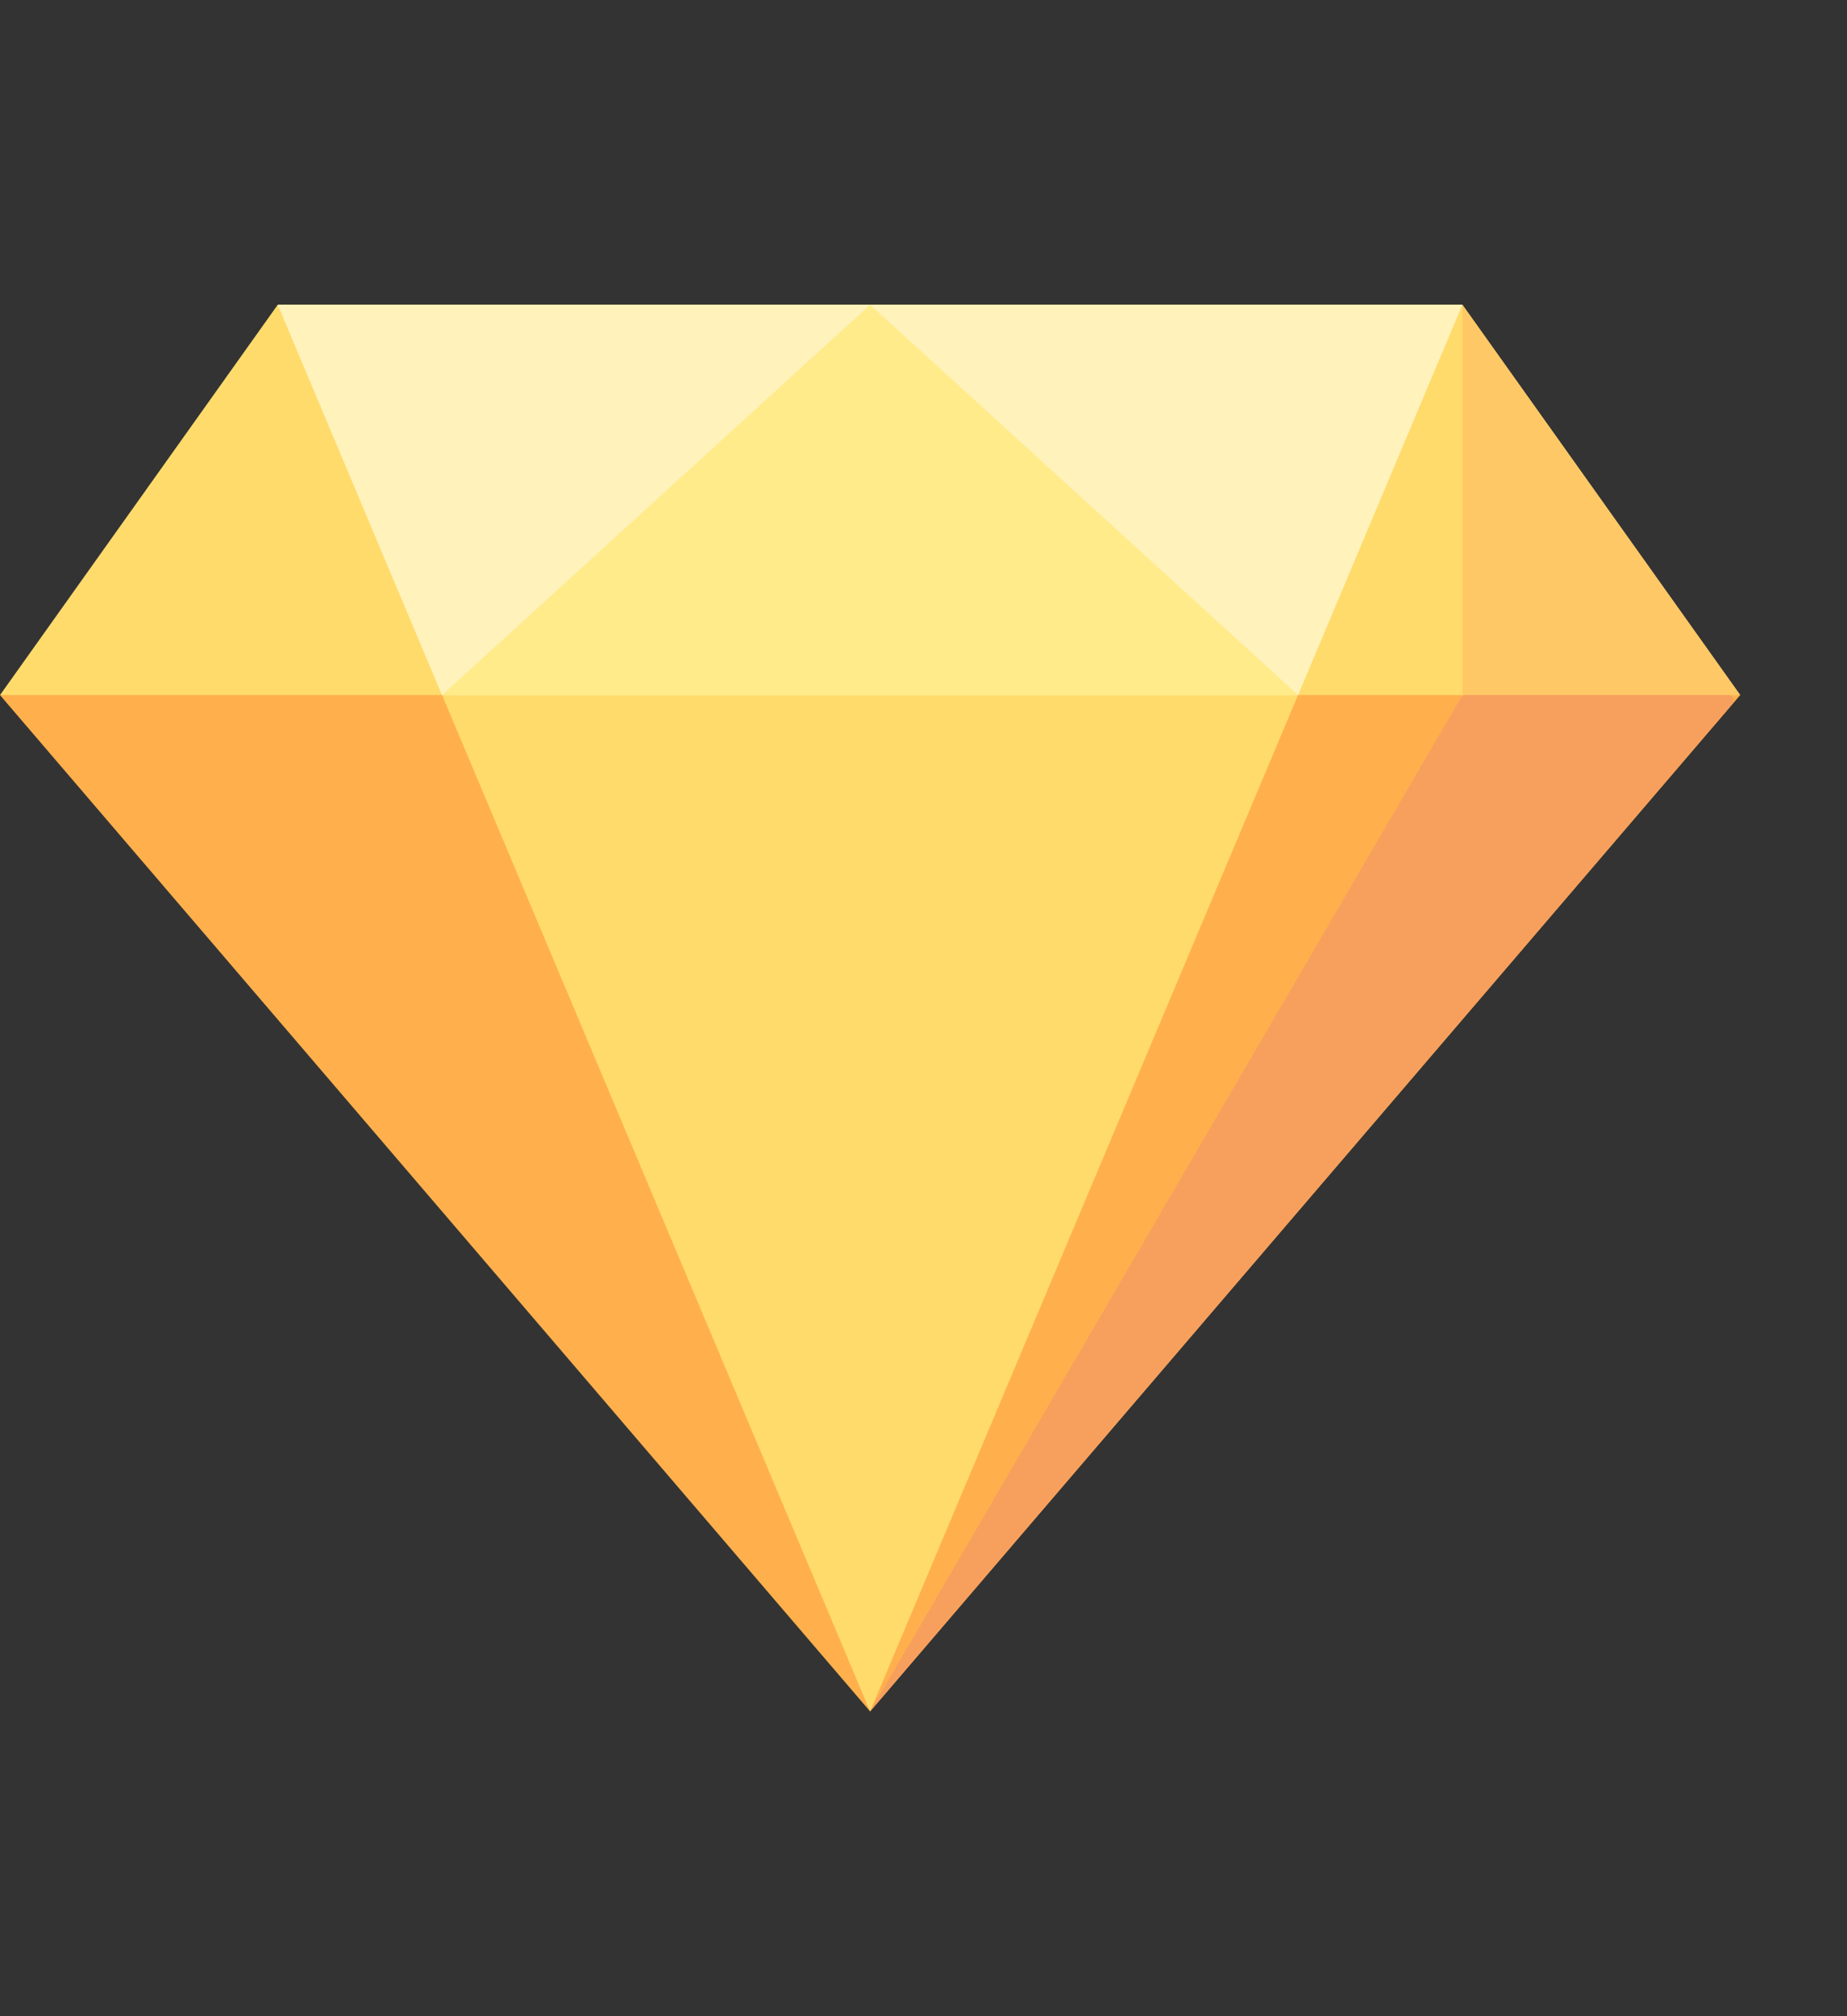 <svg width="11" height="12" viewBox="0 0 11 12" fill="none" xmlns="http://www.w3.org/2000/svg">
<rect x="0" y="0" width="11" height="12" fill="#333333" stroke="none"/>
<g clip-path="url(#clip0_2243_6008)">
<path d="M0 4.137L5.209 3.905L10.364 4.137L5.182 10.186L0 4.137Z" fill="#FFB04C"/>
<path d="M10.364 4.137H0L1.654 1.814H8.71L10.364 4.137Z" fill="#FFDB6C"/>
<path d="M8.709 1.814V4.137H10.364L8.709 1.814Z" fill="#FFC866"/>
<path d="M8.7 4.153L5.182 10.186L10.318 4.189C10.336 4.169 10.321 4.137 10.294 4.137H8.728C8.716 4.137 8.706 4.143 8.7 4.153Z" fill="#F7A05E"/>
<path d="M1.654 1.814H8.709L5.182 10.186L1.654 1.814Z" fill="#FFDB6C"/>
<path d="M7.731 4.137L8.709 1.814H1.654L2.632 4.137H7.731Z" fill="#FFF2BB"/>
<path d="M2.633 4.137L5.182 1.814L7.731 4.137H2.633Z" fill="#FFEB8A"/>
</g>
<defs>
<clipPath id="clip0_2243_6008">
<rect width="10.364" height="10.364" fill="white" transform="translate(0 0.818)"/>
</clipPath>
</defs>
</svg>
